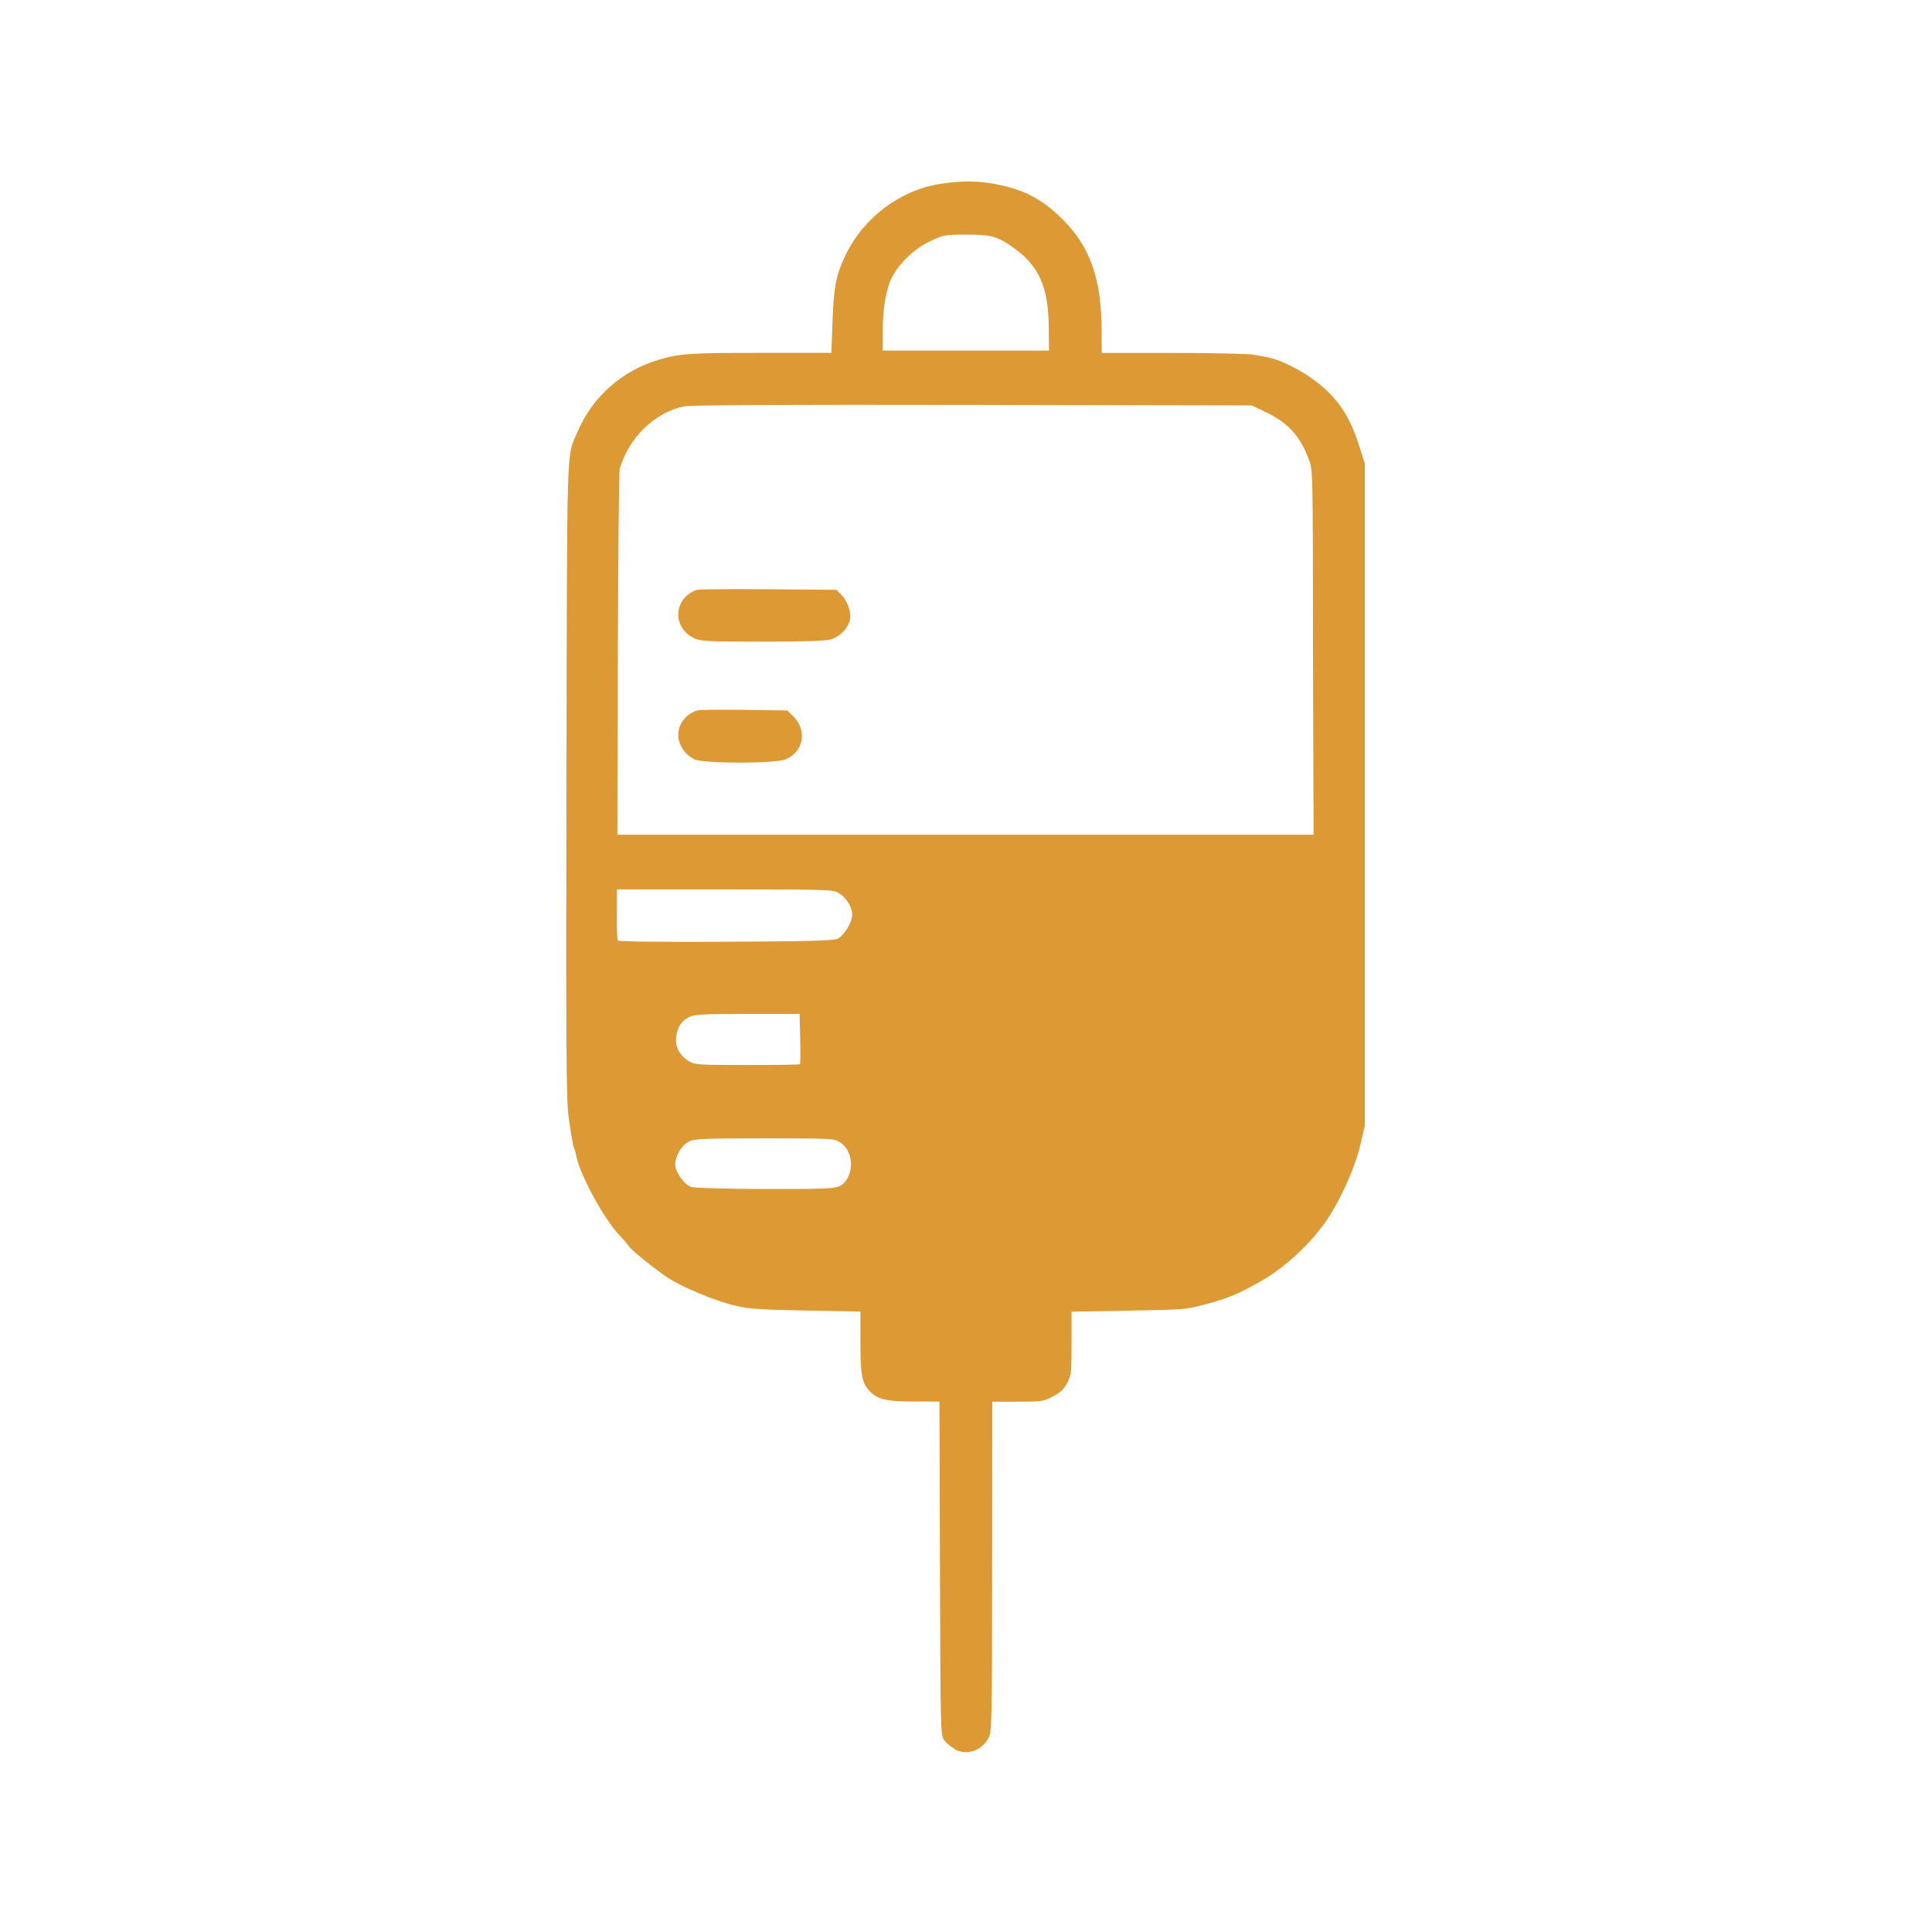 <?xml version="1.0" encoding="UTF-8"?> <svg xmlns="http://www.w3.org/2000/svg" version="1.1" viewBox="0 0 1024 1024"><path d="m506 927c-1.91-1.05-4.38-3.13-5.5-4.63-2-2.68-2.04-4.03-2.3-91.1l-0.266-88.4-13.7-0.022c-14.9-0.024-19.5-1.2-23.8-6.1-3.64-4.1-4.39-8.45-4.39-25.4v-16.2l-28.8-0.527c-24.3-0.445-30.1-0.849-37.6-2.6-10.4-2.43-27.9-9.69-35.7-14.8-6.75-4.44-19.7-14.9-20.7-16.8-0.426-0.755-2.83-3.55-5.35-6.21-8.01-8.46-20.8-32.2-22.5-41.7-0.286-1.6-0.702-3.21-0.925-3.57-0.679-1.1-1.58-6.03-3.1-17-1.24-8.92-1.41-35.7-1.13-179 0.357-184-0.067-170 5.82-184 7.84-18.5 23.6-32.5 42.9-38.2 11.3-3.36 16.4-3.71 53.9-3.71h37.8l0.599-16.8c0.653-18.3 1.92-24.7 6.94-35.1 9.49-19.7 28.7-34.2 49.7-37.6 9.76-1.56 18.4-1.75 26-0.573 17.5 2.72 27.8 7.83 39.5 19.5 14.5 14.5 20.4 31.5 20.5 58.8l0.02 11.8h37.8c21.1 0 40.2 0.445 43.2 1.01 2.99 0.554 6.33 1.19 7.43 1.41 5.24 1.05 14.3 5.23 20.8 9.61 14.1 9.49 21.6 19.5 27 36.5l3.21 10v351l-2.21 9.69c-2.71 11.9-9.98 28.4-17.6 39.9-8.09 12.3-22.6 25.8-35.3 32.9-12.5 7.04-17.5 9.1-29.9 12.4-9.52 2.56-11.5 2.71-40.2 3.21l-30.2 0.528v16.7c0 15.6-0.16 17-2.32 21.1-1.74 3.29-3.66 5.09-7.61 7.16-5.01 2.62-6 2.76-18.7 2.76h-13.4l-0.048 87.2c-0.044 80.1-0.188 87.5-1.75 90.7-3.52 7.05-11.7 9.88-18.2 6.3zm-61.7-298c8.39-3.51 9.11-18.2 1.14-23.4-3.44-2.23-3.82-2.25-40.1-2.25-31.8 0-37.1 0.213-40.1 1.64-3.85 1.83-7.35 7.6-7.35 12.1 0 4.11 4.71 10.8 8.41 12 1.79 0.578 18.1 1.04 38.9 1.1 28.3 0.081 36.5-0.186 39.1-1.27zm-20.3-65c0.229-0.227 0.279-6.3 0.111-13.5l-0.306-13.1h-27.5c-23.1 0-28.1 0.257-30.9 1.59-4.22 2-6.35 5.23-7.03 10.7-0.644 5.11 1.81 9.71 6.81 12.8 3.04 1.86 5.08 1.99 30.8 1.99 15.2 2e-3 27.8-0.182 28-0.409zm19.9-66.4c3.2-1.66 7.01-7.47 7.7-11.7 0.665-4.1-2.55-9.78-7.1-12.6-2.95-1.8-5.94-1.89-60.3-1.9l-57.2-0.004-0.066 13.1c-0.036 7.2 0.194 13.5 0.512 14 0.351 0.567 22.9 0.824 57.2 0.653 44.1-0.219 57.2-0.57 59.2-1.58zm252-152c-0.029-96.2-0.036-96.5-2.17-102-4.77-12.8-11.1-19.6-23.5-25.5l-6.79-3.22-148-0.268c-103-0.187-150 0.06-153 0.815-15.5 3.21-29.2 16.6-34 33.1-0.381 1.31-0.81 45.5-0.955 98.1l-0.263 95.8h369zm-328 56.8c-9.1-4.9-11.2-15.5-4.38-22.3 1.63-1.63 4.42-3.23 6.21-3.57 1.79-0.336 13.2-0.465 25.4-0.288l22.1 0.322 3.04 2.91c7.72 7.4 5.72 19.1-3.92 23-5.9 2.36-44.1 2.3-48.5-0.08zm-0.042-64.2c-8.93-4.06-11.2-15-4.48-21.9 1.61-1.69 4.42-3.34 6.23-3.68 1.81-0.332 19.1-0.469 38.5-0.303l35.2 0.301 2.58 2.58c3.14 3.14 5.26 8.93 4.69 12.8-0.688 4.69-5.54 9.69-10.6 11-2.86 0.721-15.9 1.12-36.3 1.1-28.7-0.02-32.2-0.202-35.8-1.86zm188-165c-0.264-21.8-5.38-32.8-19.8-42.7-7.7-5.3-11.2-6.2-24.2-6.16-11.1 0.034-11.8 0.173-19 3.57-8.12 3.83-16.3 11.6-20.1 19.1-3.1 6.07-4.84 16.1-4.86 28l-0.017 10.8h88.1z" fill="#d93"></path></svg> 